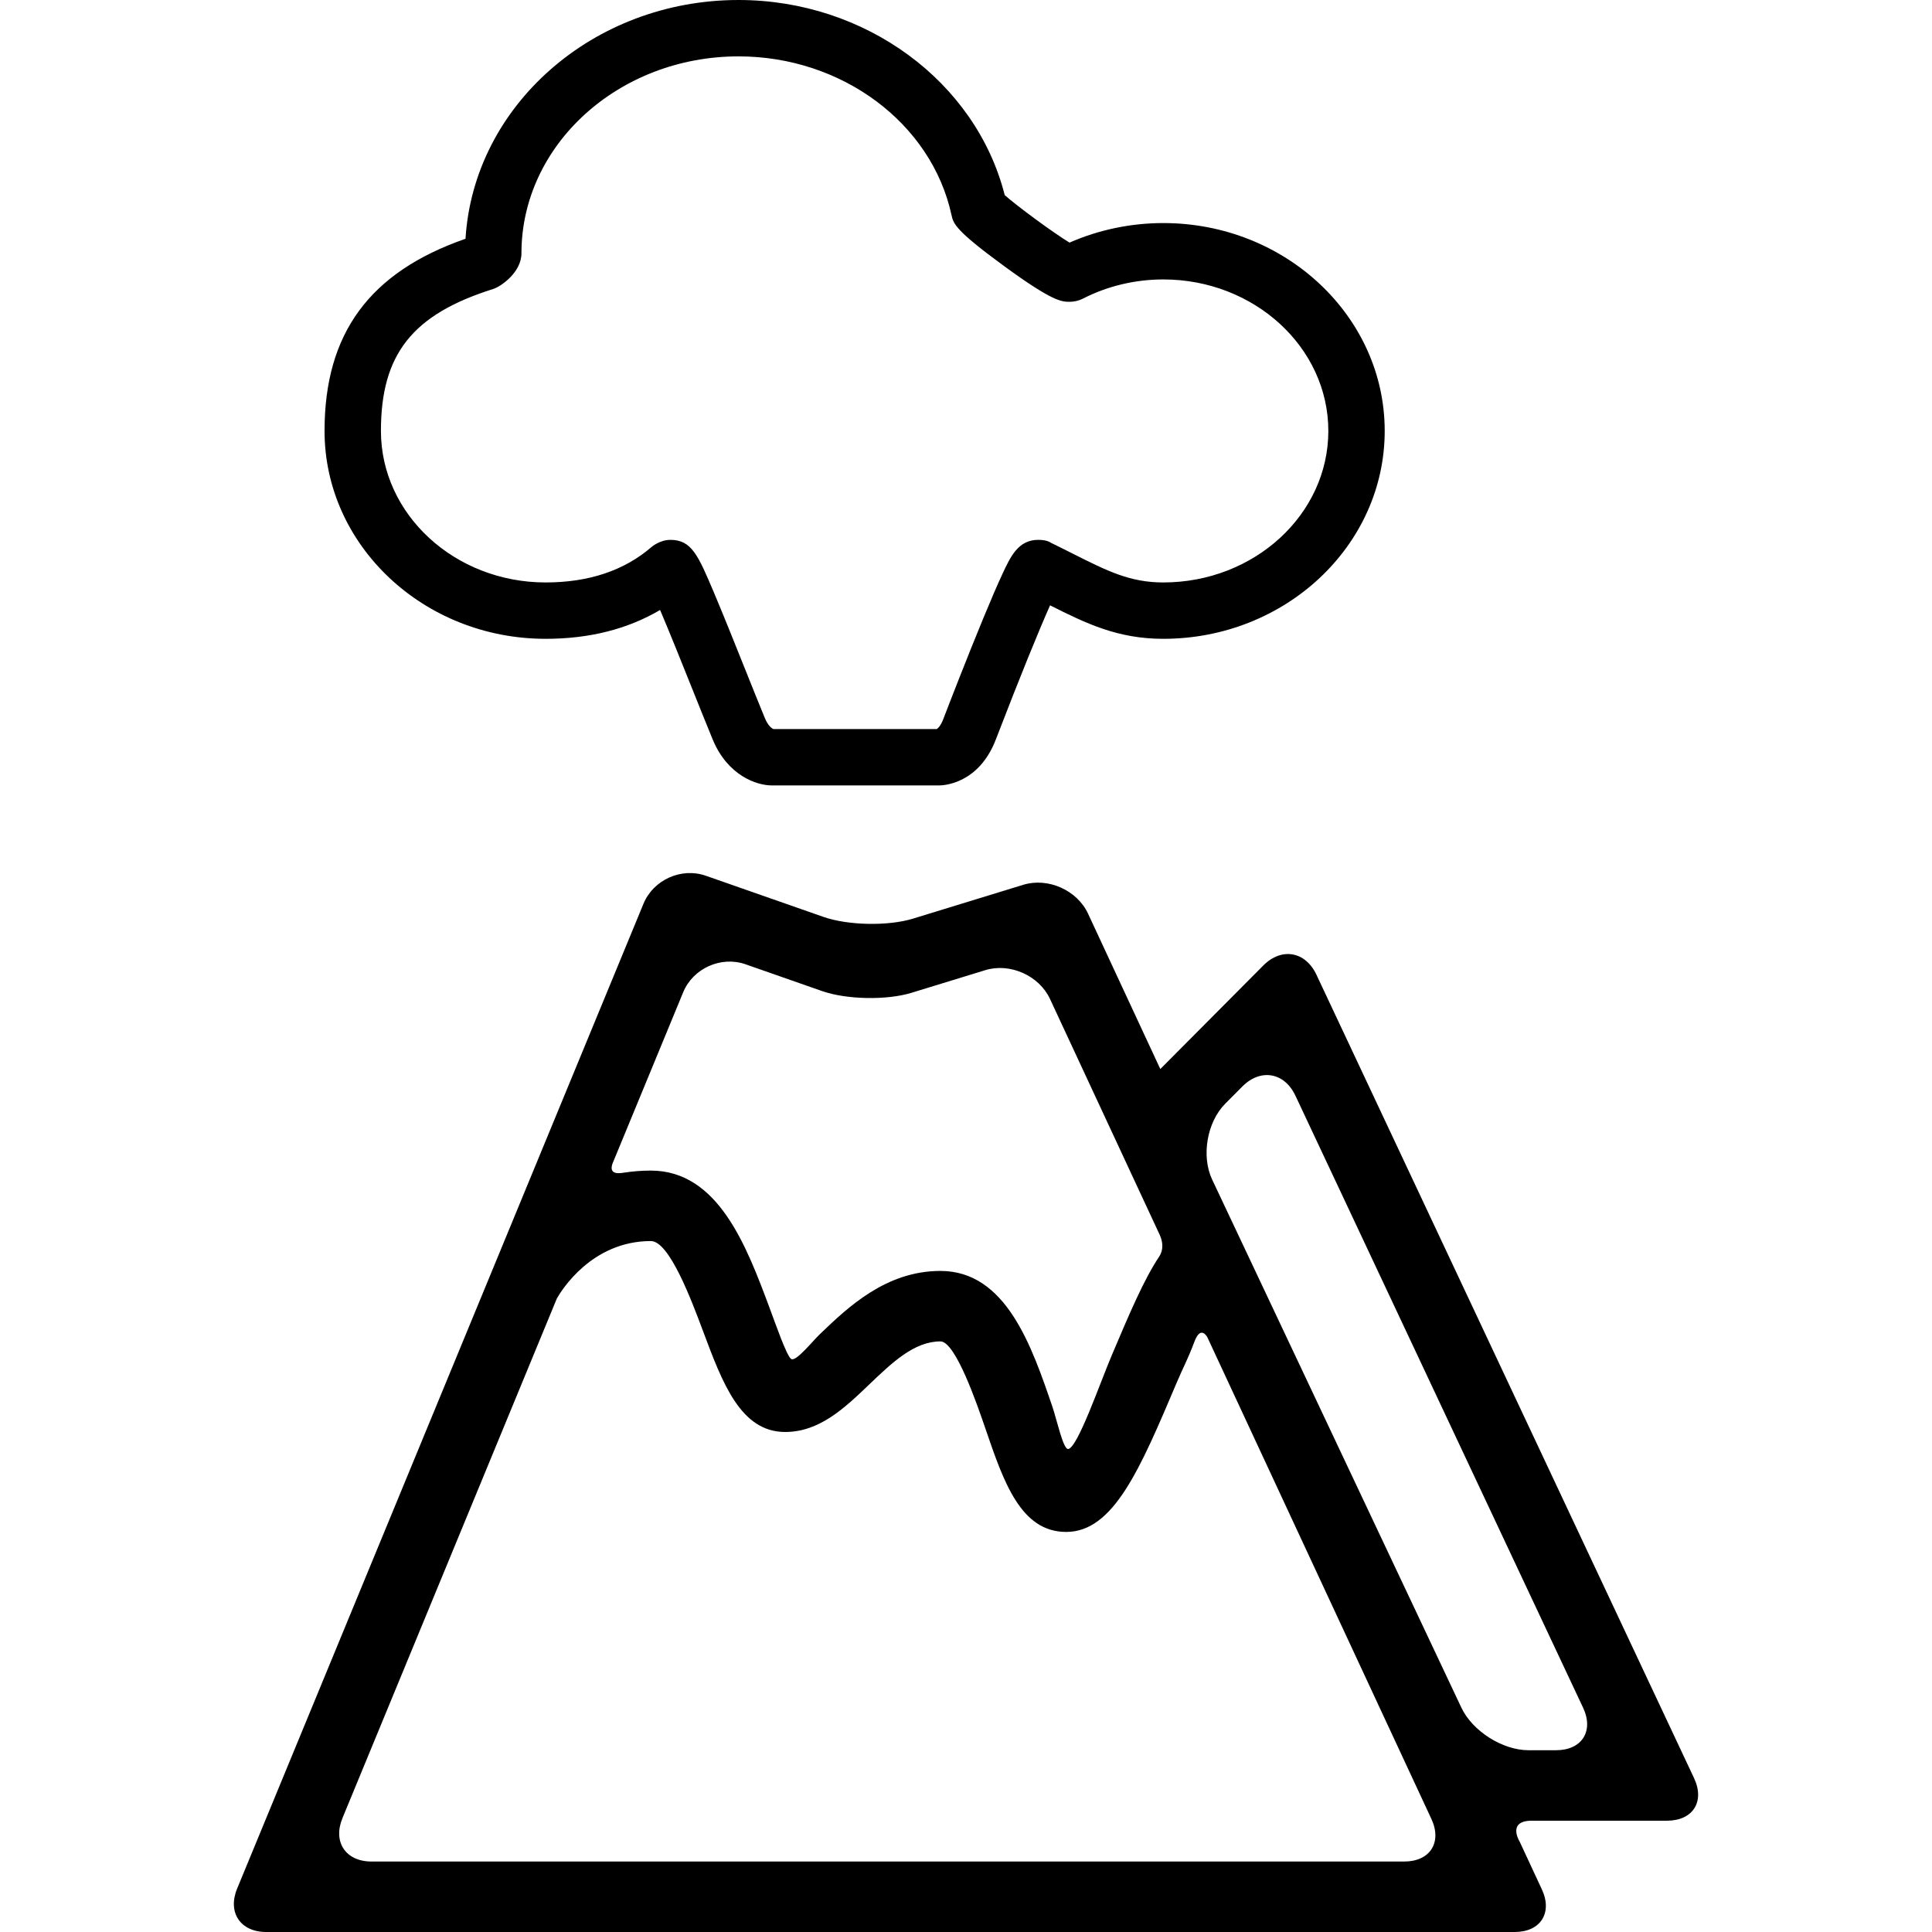 <?xml version="1.0" encoding="iso-8859-1"?>
<!-- Uploaded to: SVG Repo, www.svgrepo.com, Generator: SVG Repo Mixer Tools -->
<!DOCTYPE svg PUBLIC "-//W3C//DTD SVG 1.1//EN" "http://www.w3.org/Graphics/SVG/1.1/DTD/svg11.dtd">
<svg fill="#000000" height="800px" width="800px" version="1.1" id="Capa_1" xmlns="http://www.w3.org/2000/svg" xmlns:xlink="http://www.w3.org/1999/xlink" 
	 viewBox="0 0 411.248 411.248" xml:space="preserve">
<g>
	<path d="M360.602,378.504l-80.386-171.031c-2.34-4.978-7.427-5.859-11.306-1.959l-21.924,22.043l-15.388-33.085
		c-2.32-4.987-8.52-7.747-13.778-6.135l-23.512,7.214c-5.259,1.613-13.809,1.446-19-0.369l-25.074-8.773
		c-5.19-1.815-11.154,0.858-13.253,5.942l-86.5,209.653c-2.098,5.084,0.686,9.244,6.186,9.244h265.756c5.5,0,8.103-4.08,5.783-9.067
		l-4.748-10.207c0,0-2.75-4.419,2.625-4.419c7.192,0,28.771,0,28.771,0C360.356,387.555,362.942,383.482,360.602,378.504z
		 M145.432,211.198c2.098-5.084,8.061-7.758,13.253-5.941l16.318,5.709c5.191,1.816,13.74,1.982,18.999,0.369l15.727-4.825
		c5.259-1.613,11.458,1.146,13.777,6.134l23.329,50.157c1.123,2.47,0.35,4.02-0.113,4.715c-3.239,4.864-6.28,12.03-10.091,21.021
		c-2.527,5.961-7.34,19.9-9.3,19.9c-1.04,0-2.401-6.331-3.345-9.091c-4.391-12.838-9.854-28.814-23.802-28.814
		c-11.597,0-19.675,7.727-25.572,13.368c-1.764,1.688-5.215,6.063-6.209,5.366c-0.983-0.689-3.33-7.501-4.657-11.05
		c-4.84-12.939-10.863-29.043-25.206-29.043c-2.024,0-3.948,0.16-5.775,0.448c-1.204,0.19-3.557,0.441-2.12-2.585L145.432,211.198z
		 M298.905,396.248H79.083c-5.5,0-8.283-4.16-6.186-9.244l45.636-110.607c0.965-1.707,7.425-12.224,20.009-12.224
		c3.938,0,8.634,12.554,11.156,19.298c4.105,10.976,7.982,21.343,17.434,21.343c7.319,0,12.673-5.121,17.851-10.074
		c4.95-4.735,9.627-9.208,15.204-9.208c3.224,0,7.862,13.563,9.608,18.668c3.85,11.257,7.485,21.889,17.157,21.889
		c10.055,0,15.69-13.296,23.491-31.697c1.561-3.685,2.286-4.78,3.818-8.838c1.365-3.615,2.745-0.888,2.745-0.888l47.682,102.516
		C307.008,392.168,304.405,396.248,298.905,396.248z M331.231,372.555h-5.884c-5.5,0-11.921-4.069-14.268-9.044l-53.063-112.438
		c-2.347-4.975-1.095-12.234,2.784-16.135l3.643-3.662c3.879-3.9,8.966-3.019,11.306,1.959l61.228,130.27
		C339.317,368.482,336.731,372.555,331.231,372.555z"/>
	<path d="M116.146,135.98c9.282,0,17.444-2.061,24.362-6.138c2.02,4.739,4.77,11.608,6.837,16.769
		c1.602,4.002,3.13,7.817,4.359,10.793c3.192,7.722,9.395,9.781,12.556,9.781h35.666c0.849,0,8.394-0.274,12.049-9.778
		c5.172-13.452,9.202-23.292,11.543-28.556c7.662,3.854,14.39,7.129,24.097,7.129c25.99,0,47.135-19.85,47.135-44.249
		s-21.145-44.25-47.135-44.25c-6.899,0-13.741,1.433-19.958,4.162c-3.646-2.23-11.127-7.752-13.789-10.105
		C207.737,17.371,184.192,0,157.209,0C126.23,0,100.826,22.527,99.09,50.825C78.633,57.947,69.083,70.999,69.083,91.73
		C69.083,116.13,90.195,135.98,116.146,135.98z M104.978,61.515c1.713-0.539,6.017-3.59,6.017-7.594
		c0-23.115,20.731-41.921,46.214-41.921c21.984,0,41.043,14.18,45.317,33.717c0.413,1.887,0.712,3.249,11.229,10.938
		c10.377,7.586,12.24,7.575,13.902,7.587c1.008-0.001,2.006-0.239,2.885-0.69c5.193-2.663,11.097-4.071,17.073-4.071
		c19.373,0,35.135,14.468,35.135,32.25c0,17.782-15.762,32.249-35.135,32.249c-7.087,0-11.924-2.436-19.247-6.122
		c-1.485-0.748-3.042-1.531-4.703-2.338c0,0-0.705-0.609-2.655-0.609c-4.25,0-5.892,3.524-7.63,7.256
		c-1.043,2.238-2.412,5.408-4.07,9.422c-3.421,8.278-7.108,17.802-8.535,21.512c-0.56,1.455-1.141,1.94-1.372,2.085h-34.77
		c-0.417-0.153-1.185-0.785-1.838-2.365c-1.216-2.94-2.726-6.713-4.31-10.669c-2.25-5.621-4.577-11.434-6.499-15.976
		c-3.37-7.965-4.765-11.262-9.282-11.262c-2.244,0-3.982,1.487-3.982,1.487c-5.791,5.029-13.386,7.579-22.575,7.579
		c-19.334,0-35.063-14.467-35.063-32.249C81.083,75.399,87.782,66.928,104.978,61.515z"/>
</g>
</svg>